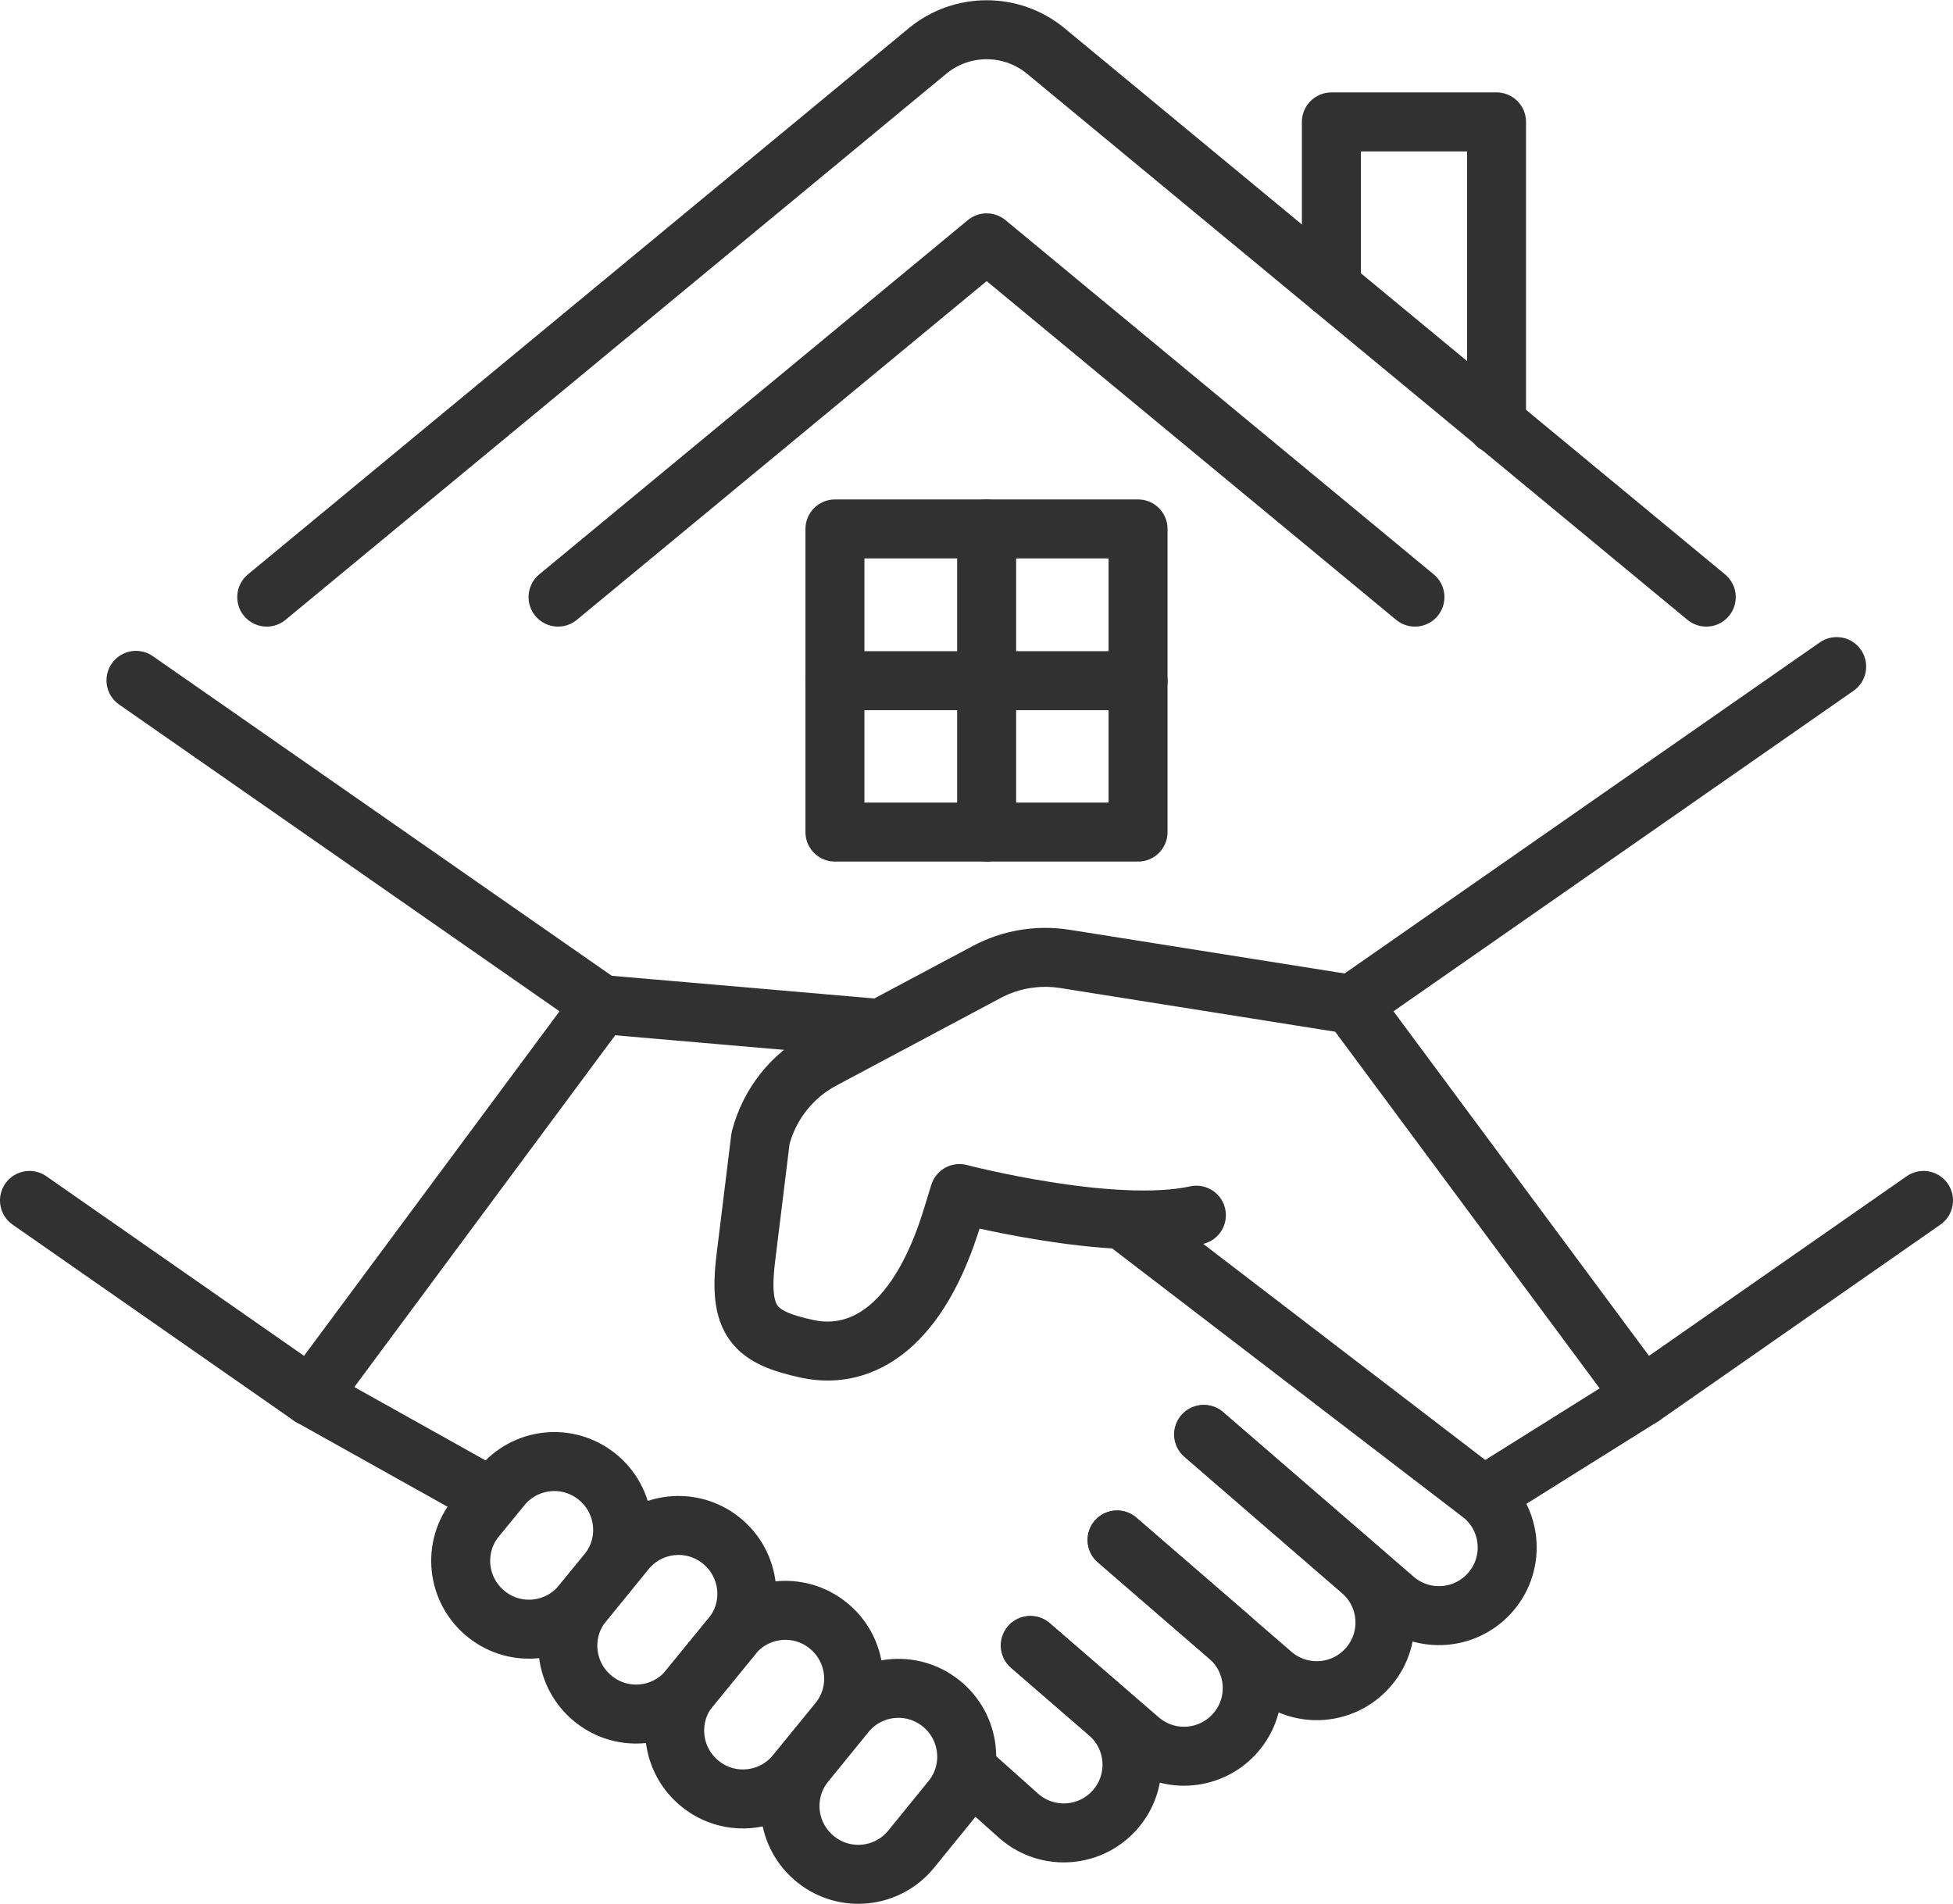 <?xml version="1.0" encoding="UTF-8"?>
<svg xmlns="http://www.w3.org/2000/svg" id="Livello_2" viewBox="0 0 59.6 58.09">
  <g id="_ÎÓÈ_5">
    <polyline points="58.7 36.63 50.12 42.61 41.25 30.65" style="fill:none; stroke:#313131; stroke-linecap:round; stroke-linejoin:round; stroke-width:1.8px;"></polyline>
    <path d="m41.25,30.65l-8.75-1.39c-.82-.13-1.66.01-2.39.4l-5.01,2.67c-.94.5-1.62,1.37-1.89,2.4,0,0-.21,1.71-.45,3.66s.27,2.42,1.88,2.77h0c1.7.36,3.43-.72,4.44-4.09l.2-.65s4.67,1.22,7.23.66" style="fill:none; stroke:#313131; stroke-linecap:round; stroke-linejoin:round; stroke-width:1.8px;"></path>
    <line x1="50.12" y1="42.61" x2="45.28" y2="45.64" style="fill:none; stroke:#313131; stroke-linecap:round; stroke-linejoin:round; stroke-width:1.8px;"></line>
    <path d="m15.3,45.37l-.77.94c-.74.9-.59,2.23.32,2.95h0c.89.71,2.19.57,2.91-.32l.77-.94c.74-.9.59-2.23-.32-2.95h0c-.89-.71-2.19-.57-2.91.32Z" style="fill:none; stroke:#313131; stroke-linecap:round; stroke-linejoin:round; stroke-width:1.8px;"></path>
    <path d="m19.09,47.32l-1.29,1.58c-.74.9-.59,2.23.32,2.95h0c.89.71,2.19.57,2.91-.32l1.29-1.58c.74-.9.59-2.23-.32-2.95h0c-.89-.71-2.19-.57-2.91.32Z" style="fill:none; stroke:#313131; stroke-linecap:round; stroke-linejoin:round; stroke-width:1.8px;"></path>
    <path d="m22.35,49.91l-1.29,1.58c-.74.9-.59,2.23.32,2.95h0c.89.71,2.19.57,2.91-.32l1.29-1.58c.74-.9.59-2.23-.32-2.95h0c-.89-.71-2.19-.57-2.91.32Z" style="fill:none; stroke:#313131; stroke-linecap:round; stroke-linejoin:round; stroke-width:1.8px;"></path>
    <path d="m25.8,52.29l-1.22,1.5c-.74.9-.59,2.23.32,2.95h0c.89.71,2.19.57,2.91-.32l1.22-1.5c.74-.9.59-2.23-.32-2.95h0c-.89-.71-2.19-.57-2.91.32Z" style="fill:none; stroke:#313131; stroke-linecap:round; stroke-linejoin:round; stroke-width:1.8px;"></path>
    <line x1="26.79" y1="31.38" x2="18.35" y2="30.65" style="fill:none; stroke:#313131; stroke-linecap:round; stroke-linejoin:round; stroke-width:1.8px;"></line>
    <polyline points=".9 36.63 9.48 42.61 18.35 30.65 4.15 20.76" style="fill:none; stroke:#313131; stroke-linecap:round; stroke-linejoin:round; stroke-width:1.8px;"></polyline>
    <path d="m29.79,54.25l1.31,1.17c.89.77,2.23.65,2.97-.25h0c.72-.87.61-2.16-.25-2.9l-2.38-2.06" style="fill:none; stroke:#313131; stroke-linecap:round; stroke-linejoin:round; stroke-width:1.8px;"></path>
    <path d="m31.45,50.21l3.32,2.87c.89.77,2.23.65,2.97-.25h0c.72-.87.61-2.16-.25-2.9l-3.4-2.94" style="fill:none; stroke:#313131; stroke-linecap:round; stroke-linejoin:round; stroke-width:1.8px;"></path>
    <path d="m34.09,46.99l4.73,4.09c.89.77,2.23.65,2.97-.25h0c.72-.87.61-2.16-.25-2.9l-4.81-4.16" style="fill:none; stroke:#313131; stroke-linecap:round; stroke-linejoin:round; stroke-width:1.8px;"></path>
    <path d="m36.74,43.77l5.81,5.02c.89.77,2.23.65,2.97-.25h0c.72-.87.61-2.16-.25-2.9l-10.73-8.22" style="fill:none; stroke:#313131; stroke-linecap:round; stroke-linejoin:round; stroke-width:1.8px;"></path>
    <line x1="9.48" y1="42.61" x2="14.9" y2="45.64" style="fill:none; stroke:#313131; stroke-linecap:round; stroke-linejoin:round; stroke-width:1.8px;"></line>
    <polyline points="17.03 18.22 30.11 7.41 43.18 18.22" style="fill:none; stroke:#313131; stroke-linecap:round; stroke-linejoin:round; stroke-width:1.8px;"></polyline>
    <path d="m52.07,18.22L31.92,1.56c-1.05-.87-2.57-.87-3.62,0L8.14,18.22" style="fill:none; stroke:#313131; stroke-linecap:round; stroke-linejoin:round; stroke-width:1.8px;"></path>
    <polyline points="45.67 12.95 45.67 3.72 40.63 3.72 40.63 8.76" style="fill:none; stroke:#313131; stroke-linecap:round; stroke-linejoin:round; stroke-width:1.8px;"></polyline>
    <rect x="25.48" y="16.14" width="9.25" height="9.25" style="fill:none; stroke:#313131; stroke-linecap:round; stroke-linejoin:round; stroke-width:1.8px;"></rect>
    <line x1="30.11" y1="16.14" x2="30.11" y2="25.39" style="fill:none; stroke:#313131; stroke-linecap:round; stroke-linejoin:round; stroke-width:1.8px;"></line>
    <line x1="34.73" y1="20.77" x2="25.48" y2="20.77" style="fill:none; stroke:#313131; stroke-linecap:round; stroke-linejoin:round; stroke-width:1.8px;"></line>
    <line x1="41.25" y1="30.65" x2="56.05" y2="20.34" style="fill:none; stroke:#313131; stroke-linecap:round; stroke-linejoin:round; stroke-width:1.8px;"></line>
  </g>
</svg>
